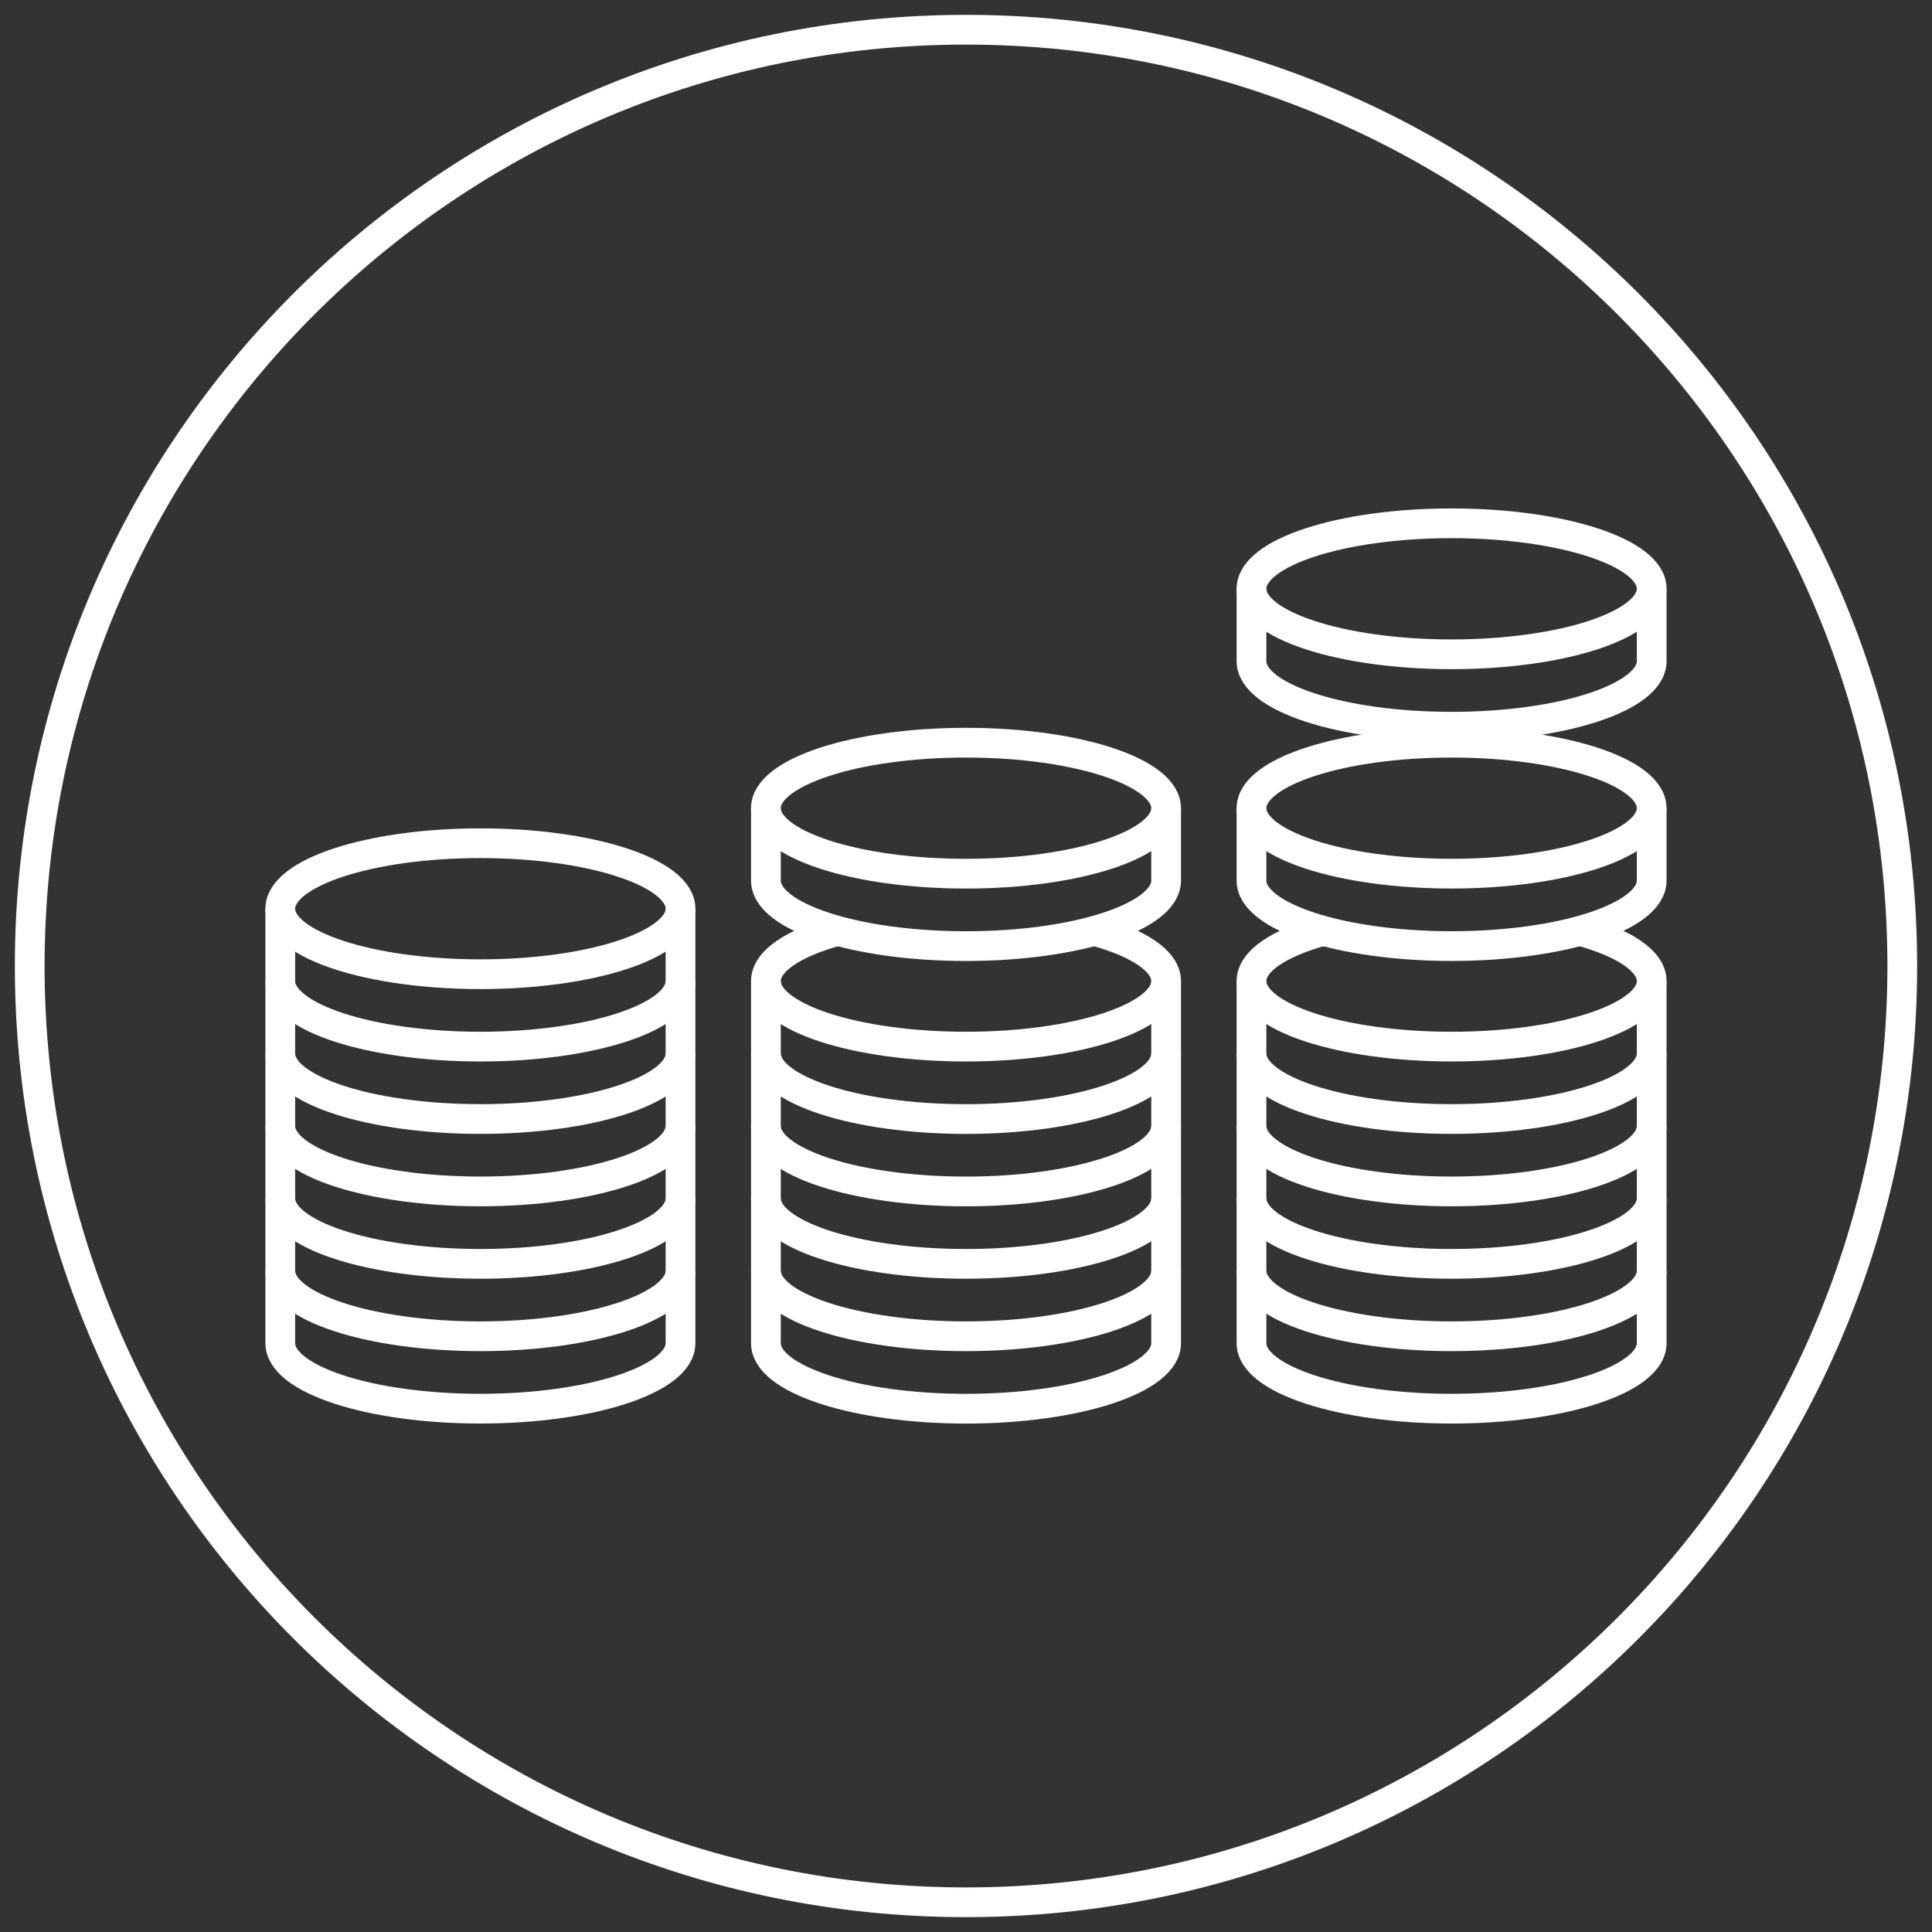 <svg width="65" height="65" viewBox="0 0 65 65" fill="none" xmlns="http://www.w3.org/2000/svg">
<rect x="0" y="0" width="65" height="65" fill="#333333" stroke="none"/>
<path d="M32.5 64C49.897 64 64 49.897 64 32.5C64 15.103 49.897 1 32.5 1C15.103 1 1 15.103 1 32.5C1 49.897 15.103 64 32.5 64Z" stroke="white" stroke-miterlimit="10"/>
<path d="M39.233 35.445C39.233 36.662 36.218 37.649 32.5 37.649C28.782 37.649 25.768 36.662 25.768 35.445" stroke="white" stroke-miterlimit="10"/>
<path d="M32.5 29.394C36.218 29.394 39.233 28.408 39.233 27.191C39.233 25.974 36.218 24.987 32.5 24.987C28.782 24.987 25.767 25.974 25.767 27.191C25.767 28.408 28.782 29.394 32.5 29.394Z" stroke="white" stroke-miterlimit="10"/>
<path d="M25.768 27.191V29.627C25.768 30.844 28.782 31.831 32.5 31.831C36.218 31.831 39.233 30.844 39.233 29.627V27.191" stroke="white" stroke-miterlimit="10"/>
<path d="M39.233 37.881C39.233 39.098 36.218 40.085 32.5 40.085C28.782 40.085 25.768 39.098 25.768 37.881" stroke="white" stroke-miterlimit="10"/>
<path d="M39.233 40.318C39.233 41.535 36.218 42.521 32.5 42.521C28.782 42.521 25.768 41.535 25.768 40.318" stroke="white" stroke-miterlimit="10"/>
<path d="M39.233 42.754C39.233 43.971 36.218 44.957 32.5 44.957C28.782 44.957 25.768 43.971 25.768 42.754" stroke="white" stroke-miterlimit="10"/>
<path d="M39.233 33.009V45.19C39.233 46.407 36.218 47.394 32.5 47.394C28.782 47.394 25.768 46.407 25.768 45.19V33.009" stroke="white" stroke-miterlimit="10"/>
<path d="M36.817 31.318C38.294 31.722 39.233 32.33 39.233 33.009C39.233 34.226 36.218 35.212 32.5 35.212C28.782 35.212 25.768 34.226 25.768 33.009C25.768 32.33 26.707 31.722 28.184 31.318" stroke="white" stroke-miterlimit="10"/>
<path d="M22.895 35.445C22.895 36.662 19.881 37.648 16.163 37.648C12.445 37.648 9.43 36.662 9.43 35.445" stroke="white" stroke-miterlimit="10"/>
<path d="M16.163 32.776C19.881 32.776 22.895 31.789 22.895 30.573C22.895 29.356 19.881 28.369 16.163 28.369C12.445 28.369 9.43 29.356 9.43 30.573C9.43 31.789 12.445 32.776 16.163 32.776Z" stroke="white" stroke-miterlimit="10"/>
<path d="M9.43 30.572V33.008C9.43 34.225 12.445 35.212 16.163 35.212C19.881 35.212 22.895 34.225 22.895 33.008V30.572" stroke="white" stroke-miterlimit="10"/>
<path d="M22.895 37.881C22.895 39.098 19.881 40.084 16.163 40.084C12.445 40.084 9.43 39.098 9.43 37.881" stroke="white" stroke-miterlimit="10"/>
<path d="M22.895 40.317C22.895 41.534 19.881 42.521 16.163 42.521C12.445 42.521 9.43 41.534 9.43 40.317" stroke="white" stroke-miterlimit="10"/>
<path d="M22.895 42.753C22.895 43.97 19.881 44.957 16.163 44.957C12.445 44.957 9.43 43.97 9.43 42.753" stroke="white" stroke-miterlimit="10"/>
<path d="M22.895 33.009V45.19C22.895 46.407 19.881 47.393 16.163 47.393C12.445 47.393 9.43 46.407 9.43 45.19V33.009" stroke="white" stroke-miterlimit="10"/>
<path d="M55.569 35.445C55.569 36.662 52.555 37.648 48.837 37.648C45.119 37.648 42.105 36.662 42.105 35.445" stroke="white" stroke-miterlimit="10"/>
<path d="M48.837 29.393C52.555 29.393 55.569 28.407 55.569 27.19C55.569 25.973 52.555 24.987 48.837 24.987C45.119 24.987 42.105 25.973 42.105 27.19C42.105 28.407 45.119 29.393 48.837 29.393Z" stroke="white" stroke-miterlimit="10"/>
<path d="M42.105 27.19V29.627C42.105 30.844 45.119 31.83 48.837 31.83C52.555 31.83 55.569 30.844 55.569 29.627V27.19" stroke="white" stroke-miterlimit="10"/>
<path d="M48.837 22.013C52.555 22.013 55.569 21.026 55.569 19.809C55.569 18.592 52.555 17.606 48.837 17.606C45.119 17.606 42.105 18.592 42.105 19.809C42.105 21.026 45.119 22.013 48.837 22.013Z" stroke="white" stroke-miterlimit="10"/>
<path d="M55.569 19.809V22.245C55.569 23.462 52.555 24.449 48.837 24.449C45.119 24.449 42.105 23.462 42.105 22.245V19.809" stroke="white" stroke-miterlimit="10"/>
<path d="M55.569 37.881C55.569 39.098 52.555 40.084 48.837 40.084C45.119 40.084 42.105 39.098 42.105 37.881" stroke="white" stroke-miterlimit="10"/>
<path d="M55.569 40.317C55.569 41.534 52.555 42.521 48.837 42.521C45.119 42.521 42.105 41.534 42.105 40.317" stroke="white" stroke-miterlimit="10"/>
<path d="M55.569 42.753C55.569 43.97 52.555 44.957 48.837 44.957C45.119 44.957 42.105 43.97 42.105 42.753" stroke="white" stroke-miterlimit="10"/>
<path d="M55.569 33.009V45.19C55.569 46.407 52.555 47.393 48.837 47.393C45.119 47.393 42.105 46.407 42.105 45.19V33.009" stroke="white" stroke-miterlimit="10"/>
<path d="M53.154 31.318C54.631 31.722 55.569 32.329 55.569 33.008C55.569 34.225 52.555 35.212 48.837 35.212C45.119 35.212 42.105 34.225 42.105 33.008C42.105 32.329 43.044 31.722 44.521 31.317" stroke="white" stroke-miterlimit="10"/>
</svg>
